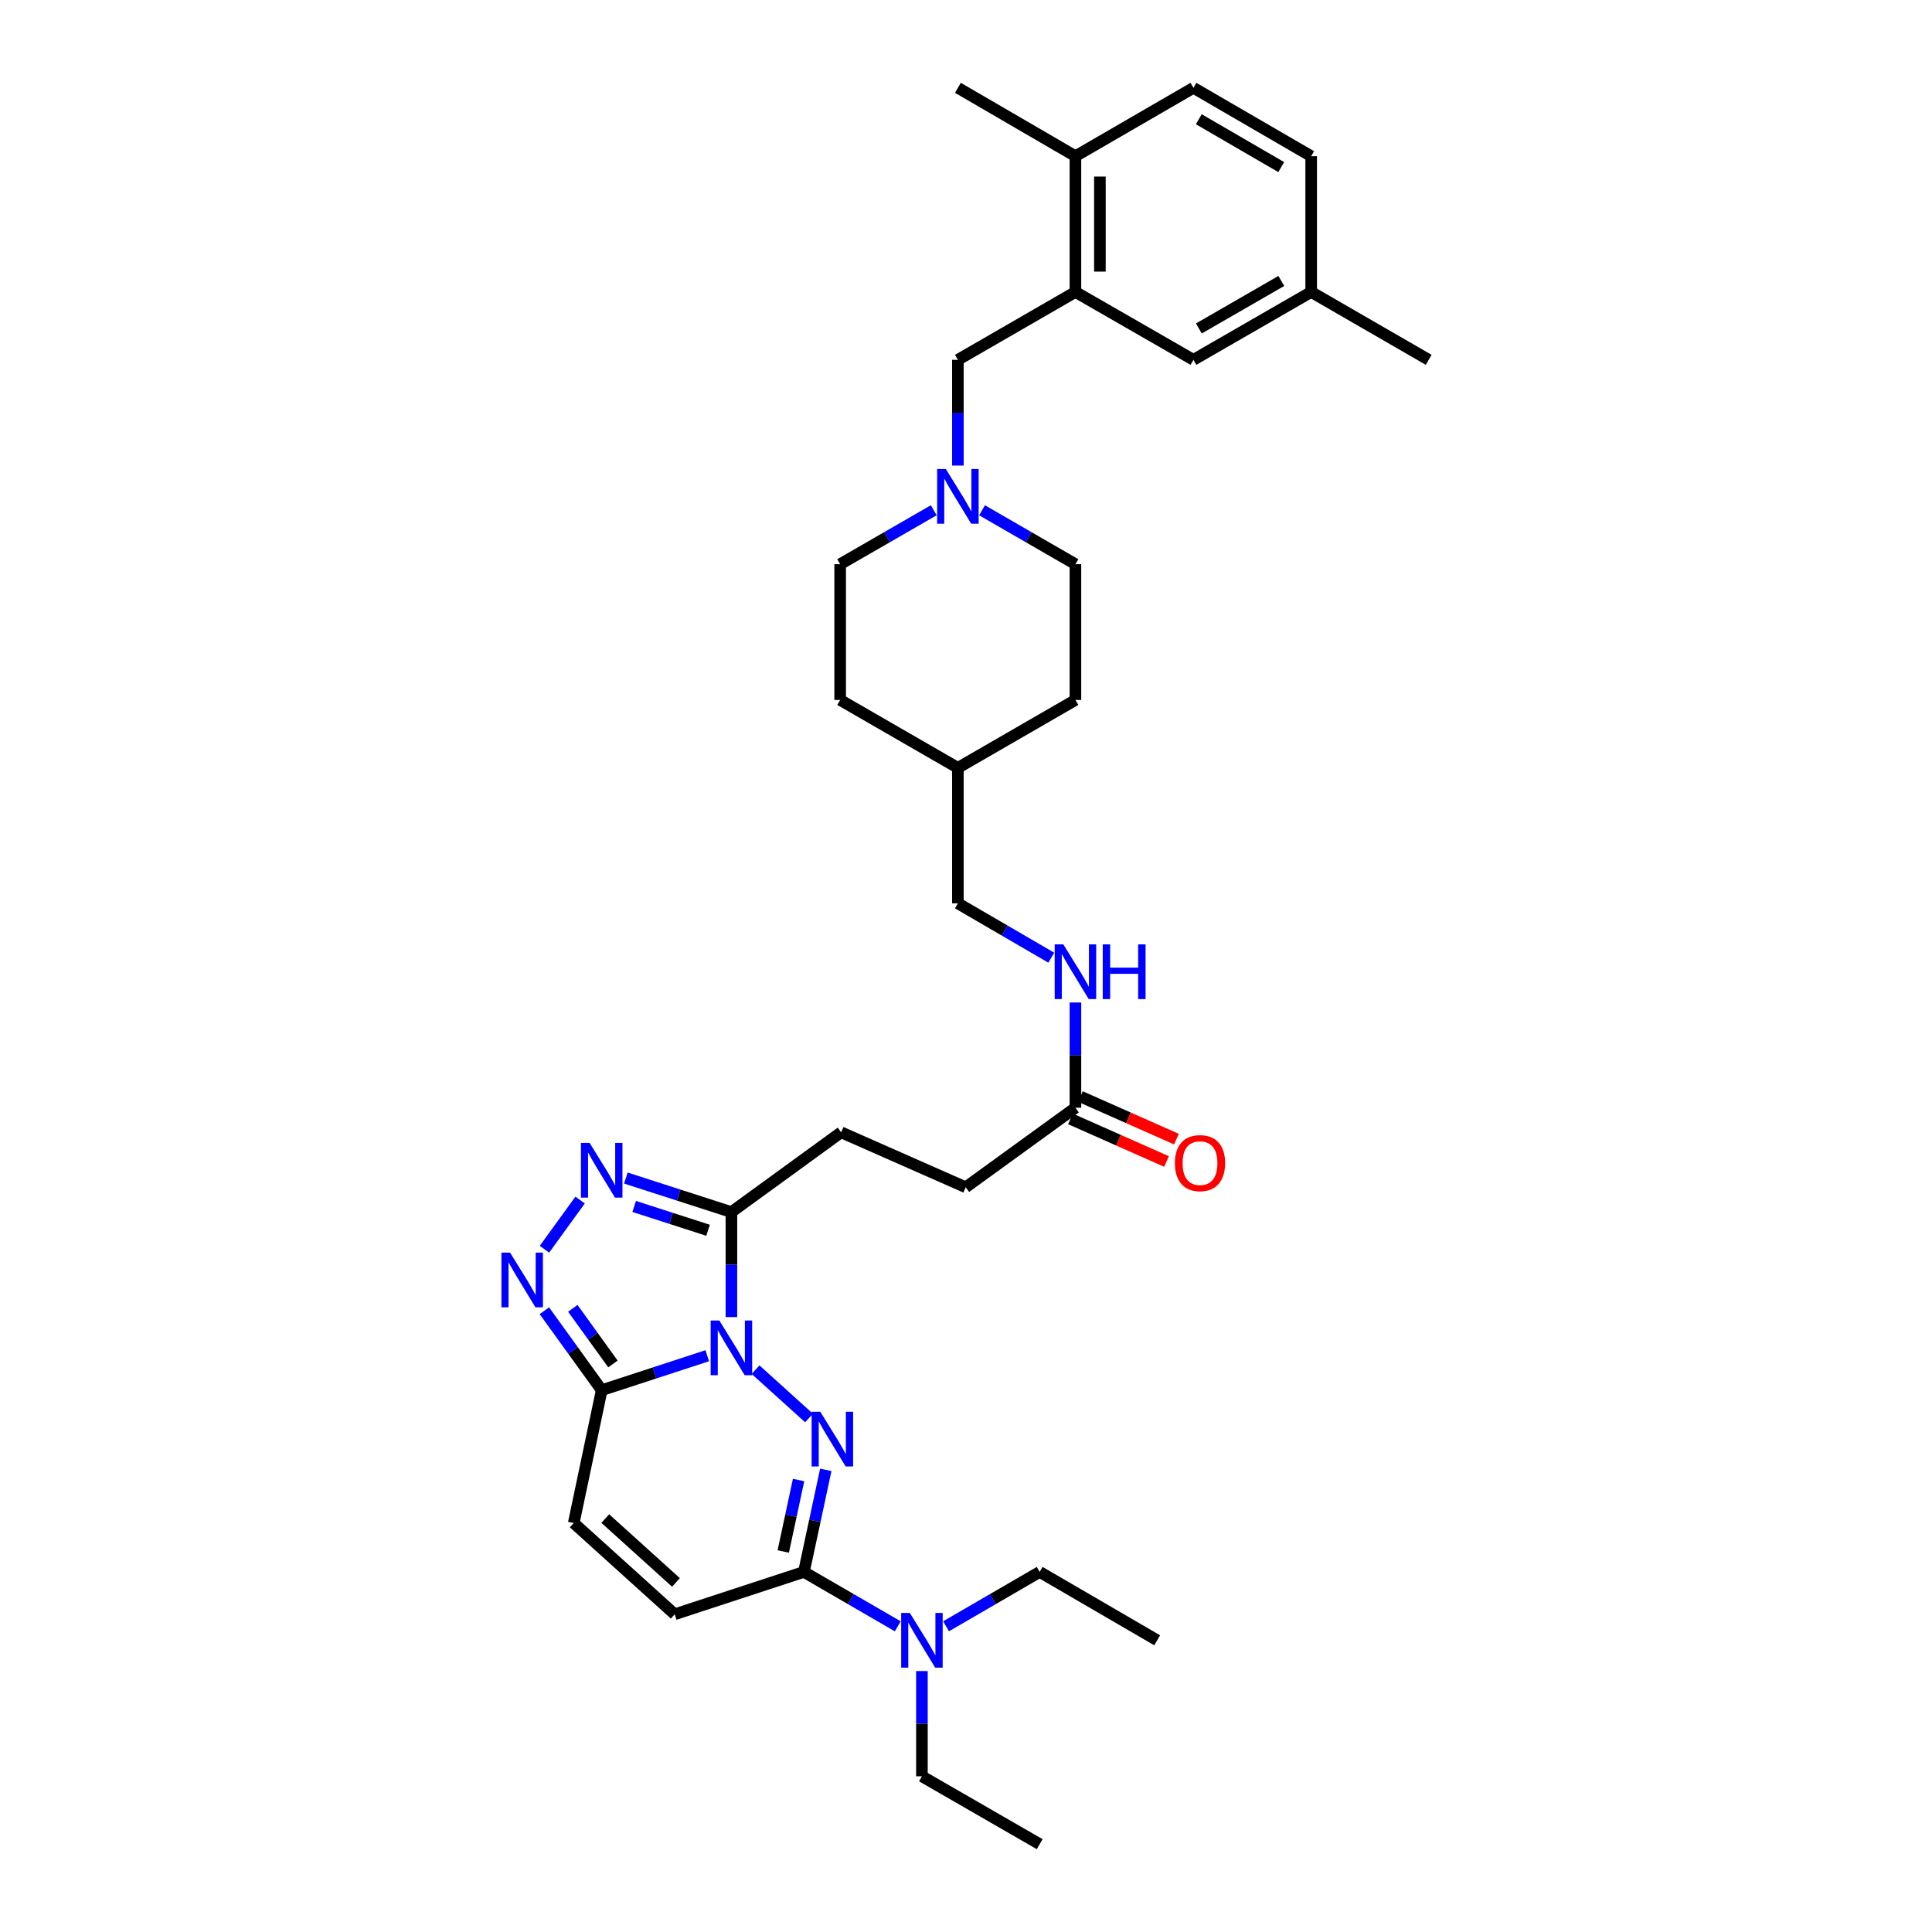 <?xml version='1.0' encoding='iso-8859-1'?>
<svg version='1.1' baseProfile='full'
              xmlns='http://www.w3.org/2000/svg'
                      xmlns:rdkit='http://www.rdkit.org/xml'
                      xmlns:xlink='http://www.w3.org/1999/xlink'
                  xml:space='preserve'
width='1000px' height='1000px' viewBox='0 0 1000 1000'>
<!-- END OF HEADER -->
<rect style='opacity:1.0;fill:#FFFFFF;stroke:none' width='1000' height='1000' x='0' y='0'> </rect>
<path class='bond-0' d='M 391.077,708.939 L 418.757,733.954' style='fill:none;fill-rule:evenodd;stroke:#0000FF;stroke-width:6px;stroke-linecap:butt;stroke-linejoin:miter;stroke-opacity:1' />
<path class='bond-1' d='M 366.071,701.725 L 338.756,710.643' style='fill:none;fill-rule:evenodd;stroke:#0000FF;stroke-width:6px;stroke-linecap:butt;stroke-linejoin:miter;stroke-opacity:1' />
<path class='bond-1' d='M 338.756,710.643 L 311.441,719.561' style='fill:none;fill-rule:evenodd;stroke:#000000;stroke-width:6px;stroke-linecap:butt;stroke-linejoin:miter;stroke-opacity:1' />
<path class='bond-2' d='M 378.576,681.725 L 378.576,654.55' style='fill:none;fill-rule:evenodd;stroke:#0000FF;stroke-width:6px;stroke-linecap:butt;stroke-linejoin:miter;stroke-opacity:1' />
<path class='bond-2' d='M 378.576,654.55 L 378.576,627.375' style='fill:none;fill-rule:evenodd;stroke:#000000;stroke-width:6px;stroke-linecap:butt;stroke-linejoin:miter;stroke-opacity:1' />
<path class='bond-5' d='M 427.425,760.789 L 421.764,787.207' style='fill:none;fill-rule:evenodd;stroke:#0000FF;stroke-width:6px;stroke-linecap:butt;stroke-linejoin:miter;stroke-opacity:1' />
<path class='bond-5' d='M 421.764,787.207 L 416.102,813.625' style='fill:none;fill-rule:evenodd;stroke:#000000;stroke-width:6px;stroke-linecap:butt;stroke-linejoin:miter;stroke-opacity:1' />
<path class='bond-5' d='M 413.342,766.06 L 409.379,784.553' style='fill:none;fill-rule:evenodd;stroke:#0000FF;stroke-width:6px;stroke-linecap:butt;stroke-linejoin:miter;stroke-opacity:1' />
<path class='bond-5' d='M 409.379,784.553 L 405.416,803.045' style='fill:none;fill-rule:evenodd;stroke:#000000;stroke-width:6px;stroke-linecap:butt;stroke-linejoin:miter;stroke-opacity:1' />
<path class='bond-3' d='M 311.441,719.561 L 296.602,698.997' style='fill:none;fill-rule:evenodd;stroke:#000000;stroke-width:6px;stroke-linecap:butt;stroke-linejoin:miter;stroke-opacity:1' />
<path class='bond-3' d='M 296.602,698.997 L 281.764,678.434' style='fill:none;fill-rule:evenodd;stroke:#0000FF;stroke-width:6px;stroke-linecap:butt;stroke-linejoin:miter;stroke-opacity:1' />
<path class='bond-3' d='M 317.26,705.98 L 306.873,691.586' style='fill:none;fill-rule:evenodd;stroke:#000000;stroke-width:6px;stroke-linecap:butt;stroke-linejoin:miter;stroke-opacity:1' />
<path class='bond-3' d='M 306.873,691.586 L 296.486,677.192' style='fill:none;fill-rule:evenodd;stroke:#0000FF;stroke-width:6px;stroke-linecap:butt;stroke-linejoin:miter;stroke-opacity:1' />
<path class='bond-6' d='M 311.441,719.561 L 296.967,788.322' style='fill:none;fill-rule:evenodd;stroke:#000000;stroke-width:6px;stroke-linecap:butt;stroke-linejoin:miter;stroke-opacity:1' />
<path class='bond-4' d='M 378.576,627.375 L 351.26,618.566' style='fill:none;fill-rule:evenodd;stroke:#000000;stroke-width:6px;stroke-linecap:butt;stroke-linejoin:miter;stroke-opacity:1' />
<path class='bond-4' d='M 351.26,618.566 L 323.944,609.756' style='fill:none;fill-rule:evenodd;stroke:#0000FF;stroke-width:6px;stroke-linecap:butt;stroke-linejoin:miter;stroke-opacity:1' />
<path class='bond-4' d='M 366.494,636.787 L 347.373,630.62' style='fill:none;fill-rule:evenodd;stroke:#000000;stroke-width:6px;stroke-linecap:butt;stroke-linejoin:miter;stroke-opacity:1' />
<path class='bond-4' d='M 347.373,630.62 L 328.251,624.453' style='fill:none;fill-rule:evenodd;stroke:#0000FF;stroke-width:6px;stroke-linecap:butt;stroke-linejoin:miter;stroke-opacity:1' />
<path class='bond-13' d='M 378.576,627.375 L 435.368,586.078' style='fill:none;fill-rule:evenodd;stroke:#000000;stroke-width:6px;stroke-linecap:butt;stroke-linejoin:miter;stroke-opacity:1' />
<path class='bond-34' d='M 281.811,646.602 L 300.262,621.146' style='fill:none;fill-rule:evenodd;stroke:#0000FF;stroke-width:6px;stroke-linecap:butt;stroke-linejoin:miter;stroke-opacity:1' />
<path class='bond-12' d='M 416.102,813.625 L 440.392,827.699' style='fill:none;fill-rule:evenodd;stroke:#000000;stroke-width:6px;stroke-linecap:butt;stroke-linejoin:miter;stroke-opacity:1' />
<path class='bond-12' d='M 440.392,827.699 L 464.681,841.773' style='fill:none;fill-rule:evenodd;stroke:#0000FF;stroke-width:6px;stroke-linecap:butt;stroke-linejoin:miter;stroke-opacity:1' />
<path class='bond-35' d='M 416.102,813.625 L 349.227,835.544' style='fill:none;fill-rule:evenodd;stroke:#000000;stroke-width:6px;stroke-linecap:butt;stroke-linejoin:miter;stroke-opacity:1' />
<path class='bond-7' d='M 296.967,788.322 L 349.227,835.544' style='fill:none;fill-rule:evenodd;stroke:#000000;stroke-width:6px;stroke-linecap:butt;stroke-linejoin:miter;stroke-opacity:1' />
<path class='bond-7' d='M 313.297,786.007 L 349.879,819.063' style='fill:none;fill-rule:evenodd;stroke:#000000;stroke-width:6px;stroke-linecap:butt;stroke-linejoin:miter;stroke-opacity:1' />
<path class='bond-8' d='M 556.642,151.122 L 495.805,186.248' style='fill:none;fill-rule:evenodd;stroke:#000000;stroke-width:6px;stroke-linecap:butt;stroke-linejoin:miter;stroke-opacity:1' />
<path class='bond-14' d='M 556.642,151.122 L 556.642,80.848' style='fill:none;fill-rule:evenodd;stroke:#000000;stroke-width:6px;stroke-linecap:butt;stroke-linejoin:miter;stroke-opacity:1' />
<path class='bond-14' d='M 569.308,140.581 L 569.308,91.389' style='fill:none;fill-rule:evenodd;stroke:#000000;stroke-width:6px;stroke-linecap:butt;stroke-linejoin:miter;stroke-opacity:1' />
<path class='bond-16' d='M 556.642,151.122 L 617.72,186.248' style='fill:none;fill-rule:evenodd;stroke:#000000;stroke-width:6px;stroke-linecap:butt;stroke-linejoin:miter;stroke-opacity:1' />
<path class='bond-9' d='M 483.306,264.107 L 459.087,278.068' style='fill:none;fill-rule:evenodd;stroke:#0000FF;stroke-width:6px;stroke-linecap:butt;stroke-linejoin:miter;stroke-opacity:1' />
<path class='bond-9' d='M 459.087,278.068 L 434.868,292.028' style='fill:none;fill-rule:evenodd;stroke:#000000;stroke-width:6px;stroke-linecap:butt;stroke-linejoin:miter;stroke-opacity:1' />
<path class='bond-11' d='M 495.805,240.976 L 495.805,213.612' style='fill:none;fill-rule:evenodd;stroke:#0000FF;stroke-width:6px;stroke-linecap:butt;stroke-linejoin:miter;stroke-opacity:1' />
<path class='bond-11' d='M 495.805,213.612 L 495.805,186.248' style='fill:none;fill-rule:evenodd;stroke:#000000;stroke-width:6px;stroke-linecap:butt;stroke-linejoin:miter;stroke-opacity:1' />
<path class='bond-36' d='M 508.301,264.117 L 532.472,278.073' style='fill:none;fill-rule:evenodd;stroke:#0000FF;stroke-width:6px;stroke-linecap:butt;stroke-linejoin:miter;stroke-opacity:1' />
<path class='bond-36' d='M 532.472,278.073 L 556.642,292.028' style='fill:none;fill-rule:evenodd;stroke:#000000;stroke-width:6px;stroke-linecap:butt;stroke-linejoin:miter;stroke-opacity:1' />
<path class='bond-10' d='M 556.642,573.356 L 499.851,614.534' style='fill:none;fill-rule:evenodd;stroke:#000000;stroke-width:6px;stroke-linecap:butt;stroke-linejoin:miter;stroke-opacity:1' />
<path class='bond-15' d='M 556.642,573.356 L 556.642,546.122' style='fill:none;fill-rule:evenodd;stroke:#000000;stroke-width:6px;stroke-linecap:butt;stroke-linejoin:miter;stroke-opacity:1' />
<path class='bond-15' d='M 556.642,546.122 L 556.642,518.889' style='fill:none;fill-rule:evenodd;stroke:#0000FF;stroke-width:6px;stroke-linecap:butt;stroke-linejoin:miter;stroke-opacity:1' />
<path class='bond-17' d='M 554.075,579.145 L 578.932,590.167' style='fill:none;fill-rule:evenodd;stroke:#000000;stroke-width:6px;stroke-linecap:butt;stroke-linejoin:miter;stroke-opacity:1' />
<path class='bond-17' d='M 578.932,590.167 L 603.788,601.188' style='fill:none;fill-rule:evenodd;stroke:#FF0000;stroke-width:6px;stroke-linecap:butt;stroke-linejoin:miter;stroke-opacity:1' />
<path class='bond-17' d='M 559.21,567.567 L 584.066,578.588' style='fill:none;fill-rule:evenodd;stroke:#000000;stroke-width:6px;stroke-linecap:butt;stroke-linejoin:miter;stroke-opacity:1' />
<path class='bond-17' d='M 584.066,578.588 L 608.922,589.61' style='fill:none;fill-rule:evenodd;stroke:#FF0000;stroke-width:6px;stroke-linecap:butt;stroke-linejoin:miter;stroke-opacity:1' />
<path class='bond-28' d='M 477.186,864.938 L 477.186,892.172' style='fill:none;fill-rule:evenodd;stroke:#0000FF;stroke-width:6px;stroke-linecap:butt;stroke-linejoin:miter;stroke-opacity:1' />
<path class='bond-28' d='M 477.186,892.172 L 477.186,919.405' style='fill:none;fill-rule:evenodd;stroke:#000000;stroke-width:6px;stroke-linecap:butt;stroke-linejoin:miter;stroke-opacity:1' />
<path class='bond-29' d='M 489.688,841.759 L 513.912,827.692' style='fill:none;fill-rule:evenodd;stroke:#0000FF;stroke-width:6px;stroke-linecap:butt;stroke-linejoin:miter;stroke-opacity:1' />
<path class='bond-29' d='M 513.912,827.692 L 538.136,813.625' style='fill:none;fill-rule:evenodd;stroke:#000000;stroke-width:6px;stroke-linecap:butt;stroke-linejoin:miter;stroke-opacity:1' />
<path class='bond-19' d='M 435.368,586.078 L 499.851,614.534' style='fill:none;fill-rule:evenodd;stroke:#000000;stroke-width:6px;stroke-linecap:butt;stroke-linejoin:miter;stroke-opacity:1' />
<path class='bond-18' d='M 556.642,80.848 L 617.72,45.455' style='fill:none;fill-rule:evenodd;stroke:#000000;stroke-width:6px;stroke-linecap:butt;stroke-linejoin:miter;stroke-opacity:1' />
<path class='bond-30' d='M 556.642,80.848 L 495.805,45.455' style='fill:none;fill-rule:evenodd;stroke:#000000;stroke-width:6px;stroke-linecap:butt;stroke-linejoin:miter;stroke-opacity:1' />
<path class='bond-23' d='M 544.143,495.696 L 519.974,481.632' style='fill:none;fill-rule:evenodd;stroke:#0000FF;stroke-width:6px;stroke-linecap:butt;stroke-linejoin:miter;stroke-opacity:1' />
<path class='bond-23' d='M 519.974,481.632 L 495.805,467.569' style='fill:none;fill-rule:evenodd;stroke:#000000;stroke-width:6px;stroke-linecap:butt;stroke-linejoin:miter;stroke-opacity:1' />
<path class='bond-22' d='M 617.72,186.248 L 678.663,151.122' style='fill:none;fill-rule:evenodd;stroke:#000000;stroke-width:6px;stroke-linecap:butt;stroke-linejoin:miter;stroke-opacity:1' />
<path class='bond-22' d='M 620.536,170.006 L 663.197,145.418' style='fill:none;fill-rule:evenodd;stroke:#000000;stroke-width:6px;stroke-linecap:butt;stroke-linejoin:miter;stroke-opacity:1' />
<path class='bond-37' d='M 617.72,45.455 L 678.663,80.848' style='fill:none;fill-rule:evenodd;stroke:#000000;stroke-width:6px;stroke-linecap:butt;stroke-linejoin:miter;stroke-opacity:1' />
<path class='bond-37' d='M 620.5,61.716 L 663.16,86.492' style='fill:none;fill-rule:evenodd;stroke:#000000;stroke-width:6px;stroke-linecap:butt;stroke-linejoin:miter;stroke-opacity:1' />
<path class='bond-20' d='M 434.868,292.028 L 434.868,362.302' style='fill:none;fill-rule:evenodd;stroke:#000000;stroke-width:6px;stroke-linecap:butt;stroke-linejoin:miter;stroke-opacity:1' />
<path class='bond-21' d='M 556.642,292.028 L 556.642,362.302' style='fill:none;fill-rule:evenodd;stroke:#000000;stroke-width:6px;stroke-linecap:butt;stroke-linejoin:miter;stroke-opacity:1' />
<path class='bond-24' d='M 678.663,151.122 L 678.663,80.848' style='fill:none;fill-rule:evenodd;stroke:#000000;stroke-width:6px;stroke-linecap:butt;stroke-linejoin:miter;stroke-opacity:1' />
<path class='bond-31' d='M 678.663,151.122 L 739.487,186.248' style='fill:none;fill-rule:evenodd;stroke:#000000;stroke-width:6px;stroke-linecap:butt;stroke-linejoin:miter;stroke-opacity:1' />
<path class='bond-25' d='M 495.805,467.569 L 495.805,397.443' style='fill:none;fill-rule:evenodd;stroke:#000000;stroke-width:6px;stroke-linecap:butt;stroke-linejoin:miter;stroke-opacity:1' />
<path class='bond-26' d='M 495.805,397.443 L 556.642,362.302' style='fill:none;fill-rule:evenodd;stroke:#000000;stroke-width:6px;stroke-linecap:butt;stroke-linejoin:miter;stroke-opacity:1' />
<path class='bond-27' d='M 495.805,397.443 L 434.868,362.302' style='fill:none;fill-rule:evenodd;stroke:#000000;stroke-width:6px;stroke-linecap:butt;stroke-linejoin:miter;stroke-opacity:1' />
<path class='bond-32' d='M 477.186,919.405 L 538.136,954.545' style='fill:none;fill-rule:evenodd;stroke:#000000;stroke-width:6px;stroke-linecap:butt;stroke-linejoin:miter;stroke-opacity:1' />
<path class='bond-33' d='M 538.136,813.625 L 598.96,849.019' style='fill:none;fill-rule:evenodd;stroke:#000000;stroke-width:6px;stroke-linecap:butt;stroke-linejoin:miter;stroke-opacity:1' />
<path  class='atom-0' d='M 372.316 683.482
L 381.596 698.482
Q 382.516 699.962, 383.996 702.642
Q 385.476 705.322, 385.556 705.482
L 385.556 683.482
L 389.316 683.482
L 389.316 711.802
L 385.436 711.802
L 375.476 695.402
Q 374.316 693.482, 373.076 691.282
Q 371.876 689.082, 371.516 688.402
L 371.516 711.802
L 367.836 711.802
L 367.836 683.482
L 372.316 683.482
' fill='#0000FF'/>
<path  class='atom-1' d='M 424.576 730.711
L 433.856 745.711
Q 434.776 747.191, 436.256 749.871
Q 437.736 752.551, 437.816 752.711
L 437.816 730.711
L 441.576 730.711
L 441.576 759.031
L 437.696 759.031
L 427.736 742.631
Q 426.576 740.711, 425.336 738.511
Q 424.136 736.311, 423.776 735.631
L 423.776 759.031
L 420.096 759.031
L 420.096 730.711
L 424.576 730.711
' fill='#0000FF'/>
<path  class='atom-4' d='M 264.017 648.356
L 273.297 663.356
Q 274.217 664.836, 275.697 667.516
Q 277.177 670.196, 277.257 670.356
L 277.257 648.356
L 281.017 648.356
L 281.017 676.676
L 277.137 676.676
L 267.177 660.276
Q 266.017 658.356, 264.777 656.156
Q 263.577 653.956, 263.217 653.276
L 263.217 676.676
L 259.537 676.676
L 259.537 648.356
L 264.017 648.356
' fill='#0000FF'/>
<path  class='atom-5' d='M 305.181 591.564
L 314.461 606.564
Q 315.381 608.044, 316.861 610.724
Q 318.341 613.404, 318.421 613.564
L 318.421 591.564
L 322.181 591.564
L 322.181 619.884
L 318.301 619.884
L 308.341 603.484
Q 307.181 601.564, 305.941 599.364
Q 304.741 597.164, 304.381 596.484
L 304.381 619.884
L 300.701 619.884
L 300.701 591.564
L 305.181 591.564
' fill='#0000FF'/>
<path  class='atom-10' d='M 489.545 242.742
L 498.825 257.742
Q 499.745 259.222, 501.225 261.902
Q 502.705 264.582, 502.785 264.742
L 502.785 242.742
L 506.545 242.742
L 506.545 271.062
L 502.665 271.062
L 492.705 254.662
Q 491.545 252.742, 490.305 250.542
Q 489.105 248.342, 488.745 247.662
L 488.745 271.062
L 485.065 271.062
L 485.065 242.742
L 489.545 242.742
' fill='#0000FF'/>
<path  class='atom-13' d='M 470.926 834.859
L 480.206 849.859
Q 481.126 851.339, 482.606 854.019
Q 484.086 856.699, 484.166 856.859
L 484.166 834.859
L 487.926 834.859
L 487.926 863.179
L 484.046 863.179
L 474.086 846.779
Q 472.926 844.859, 471.686 842.659
Q 470.486 840.459, 470.126 839.779
L 470.126 863.179
L 466.446 863.179
L 466.446 834.859
L 470.926 834.859
' fill='#0000FF'/>
<path  class='atom-16' d='M 550.382 488.809
L 559.662 503.809
Q 560.582 505.289, 562.062 507.969
Q 563.542 510.649, 563.622 510.809
L 563.622 488.809
L 567.382 488.809
L 567.382 517.129
L 563.502 517.129
L 553.542 500.729
Q 552.382 498.809, 551.142 496.609
Q 549.942 494.409, 549.582 493.729
L 549.582 517.129
L 545.902 517.129
L 545.902 488.809
L 550.382 488.809
' fill='#0000FF'/>
<path  class='atom-16' d='M 570.782 488.809
L 574.622 488.809
L 574.622 500.849
L 589.102 500.849
L 589.102 488.809
L 592.942 488.809
L 592.942 517.129
L 589.102 517.129
L 589.102 504.049
L 574.622 504.049
L 574.622 517.129
L 570.782 517.129
L 570.782 488.809
' fill='#0000FF'/>
<path  class='atom-18' d='M 608.118 602.025
Q 608.118 595.225, 611.478 591.425
Q 614.838 587.625, 621.118 587.625
Q 627.398 587.625, 630.758 591.425
Q 634.118 595.225, 634.118 602.025
Q 634.118 608.905, 630.718 612.825
Q 627.318 616.705, 621.118 616.705
Q 614.878 616.705, 611.478 612.825
Q 608.118 608.945, 608.118 602.025
M 621.118 613.505
Q 625.438 613.505, 627.758 610.625
Q 630.118 607.705, 630.118 602.025
Q 630.118 596.465, 627.758 593.665
Q 625.438 590.825, 621.118 590.825
Q 616.798 590.825, 614.438 593.625
Q 612.118 596.425, 612.118 602.025
Q 612.118 607.745, 614.438 610.625
Q 616.798 613.505, 621.118 613.505
' fill='#FF0000'/>
</svg>

